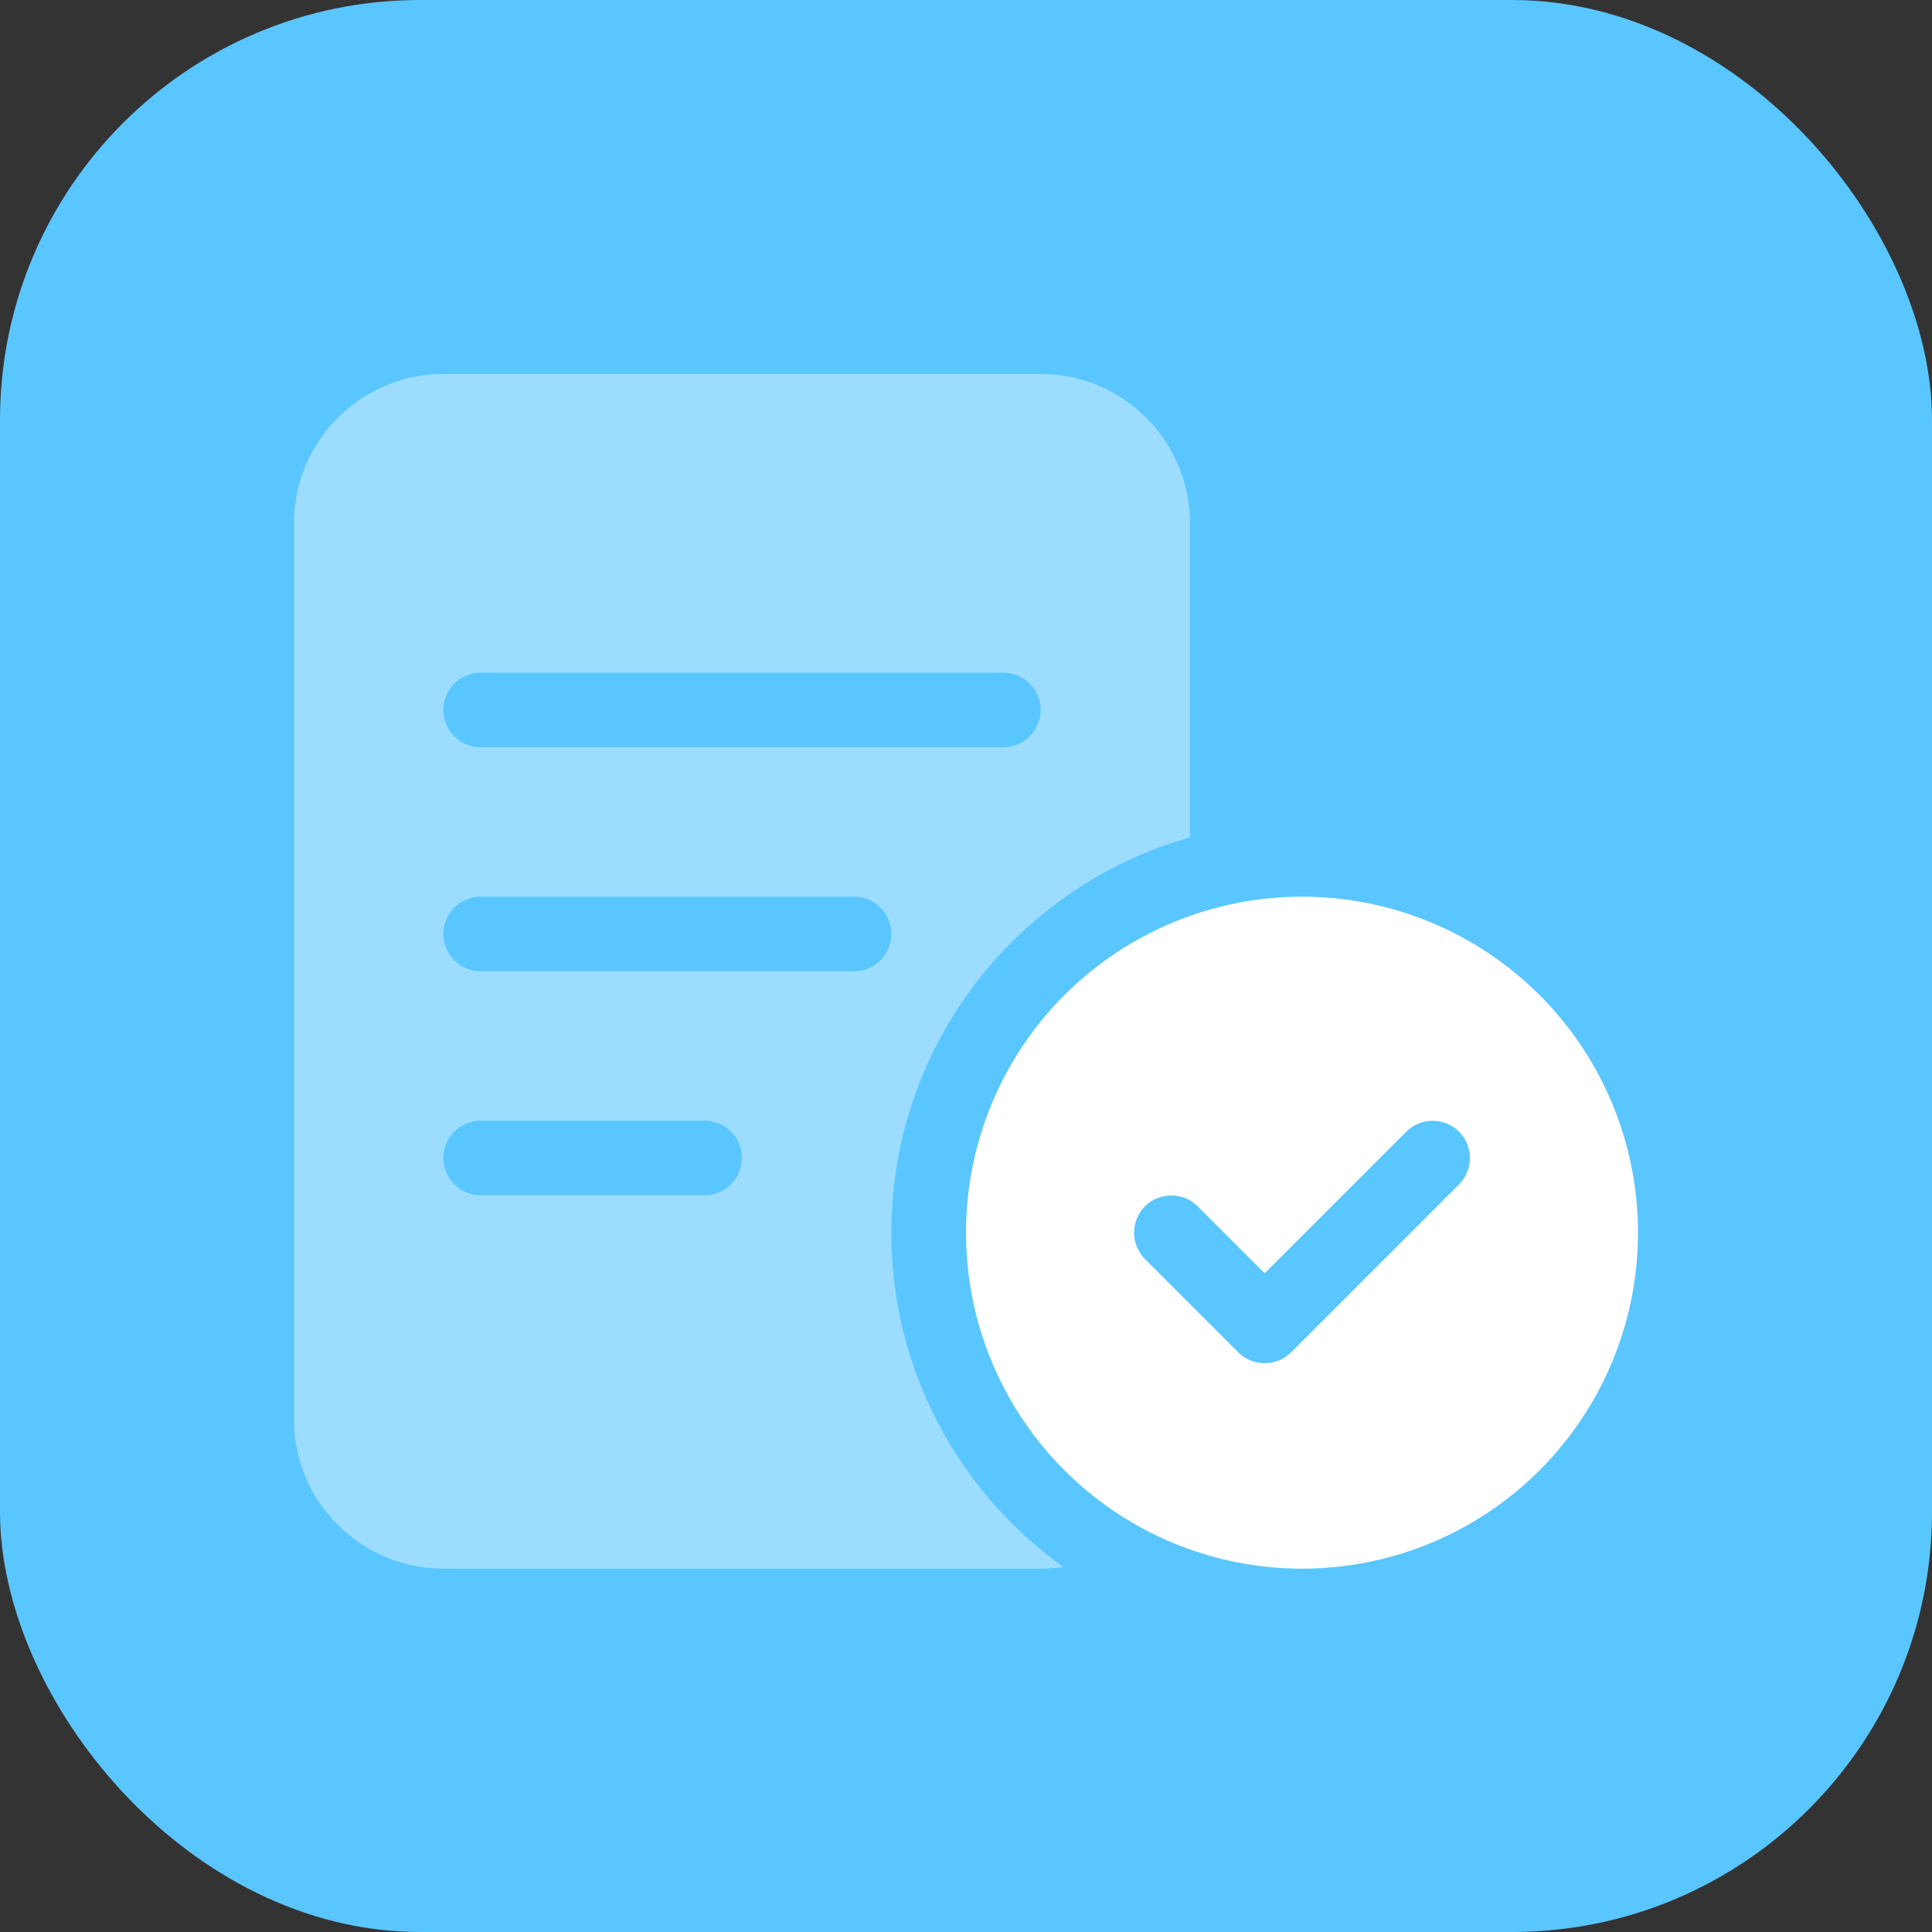 <?xml version="1.0" encoding="UTF-8"?> <svg xmlns="http://www.w3.org/2000/svg" width="92" height="92" viewBox="0 0 92 92" fill="none"><rect x="0" y="0" width="92" height="92" fill="#333333" stroke="none"/><rect width="92" height="92" rx="20" fill="#5AC6FF"></rect><mask id="mask0_3073_35753" style="mask-type:alpha" maskUnits="userSpaceOnUse" x="14" y="14" width="64" height="64"><rect x="14" y="14" width="64" height="64" fill="#D9D9D9"></rect></mask><g mask="url(#mask0_3073_35753)"> </g><g clip-path="url(#clip0_3073_35753)"><path opacity="0.4" d="M14 24.92V67.586C14 71.509 17.189 74.698 21.111 74.698H49.556C49.922 74.698 50.289 74.664 50.633 74.62C45.678 71.064 42.444 65.264 42.444 58.697C42.444 49.742 48.456 42.197 56.667 39.875V24.92C56.667 20.997 53.478 17.809 49.556 17.809H21.111C17.189 17.809 14 20.997 14 24.92ZM21.111 33.809C21.111 32.831 21.911 32.031 22.889 32.031H47.778C48.756 32.031 49.556 32.831 49.556 33.809C49.556 34.786 48.756 35.586 47.778 35.586H22.889C21.911 35.586 21.111 34.786 21.111 33.809ZM21.111 44.475C21.111 43.498 21.911 42.697 22.889 42.697H40.667C41.644 42.697 42.444 43.498 42.444 44.475C42.444 45.453 41.644 46.253 40.667 46.253H22.889C21.911 46.253 21.111 45.453 21.111 44.475ZM21.111 55.142C21.111 54.164 21.911 53.364 22.889 53.364H33.556C34.533 53.364 35.333 54.164 35.333 55.142C35.333 56.12 34.533 56.92 33.556 56.92H22.889C21.911 56.92 21.111 56.12 21.111 55.142Z" fill="white"></path><path d="M62 74.699C66.243 74.699 70.313 73.013 73.314 70.013C76.314 67.012 78 62.943 78 58.699C78 54.456 76.314 50.386 73.314 47.386C70.313 44.385 66.243 42.699 62 42.699C57.757 42.699 53.687 44.385 50.686 47.386C47.686 50.386 46 54.456 46 58.699C46 62.943 47.686 67.012 50.686 70.013C53.687 73.013 57.757 74.699 62 74.699ZM69.478 56.399L61.478 64.399C60.789 65.088 59.656 65.088 58.967 64.399L54.522 59.955C53.833 59.266 53.833 58.133 54.522 57.444C55.211 56.755 56.344 56.755 57.033 57.444L60.222 60.633L66.967 53.888C67.656 53.199 68.789 53.199 69.478 53.888C70.167 54.577 70.167 55.71 69.478 56.399Z" fill="white"></path></g><defs><clipPath id="clip0_3073_35753"><rect width="64" height="56.889" fill="white" transform="translate(14 17.809)"></rect></clipPath></defs></svg> 